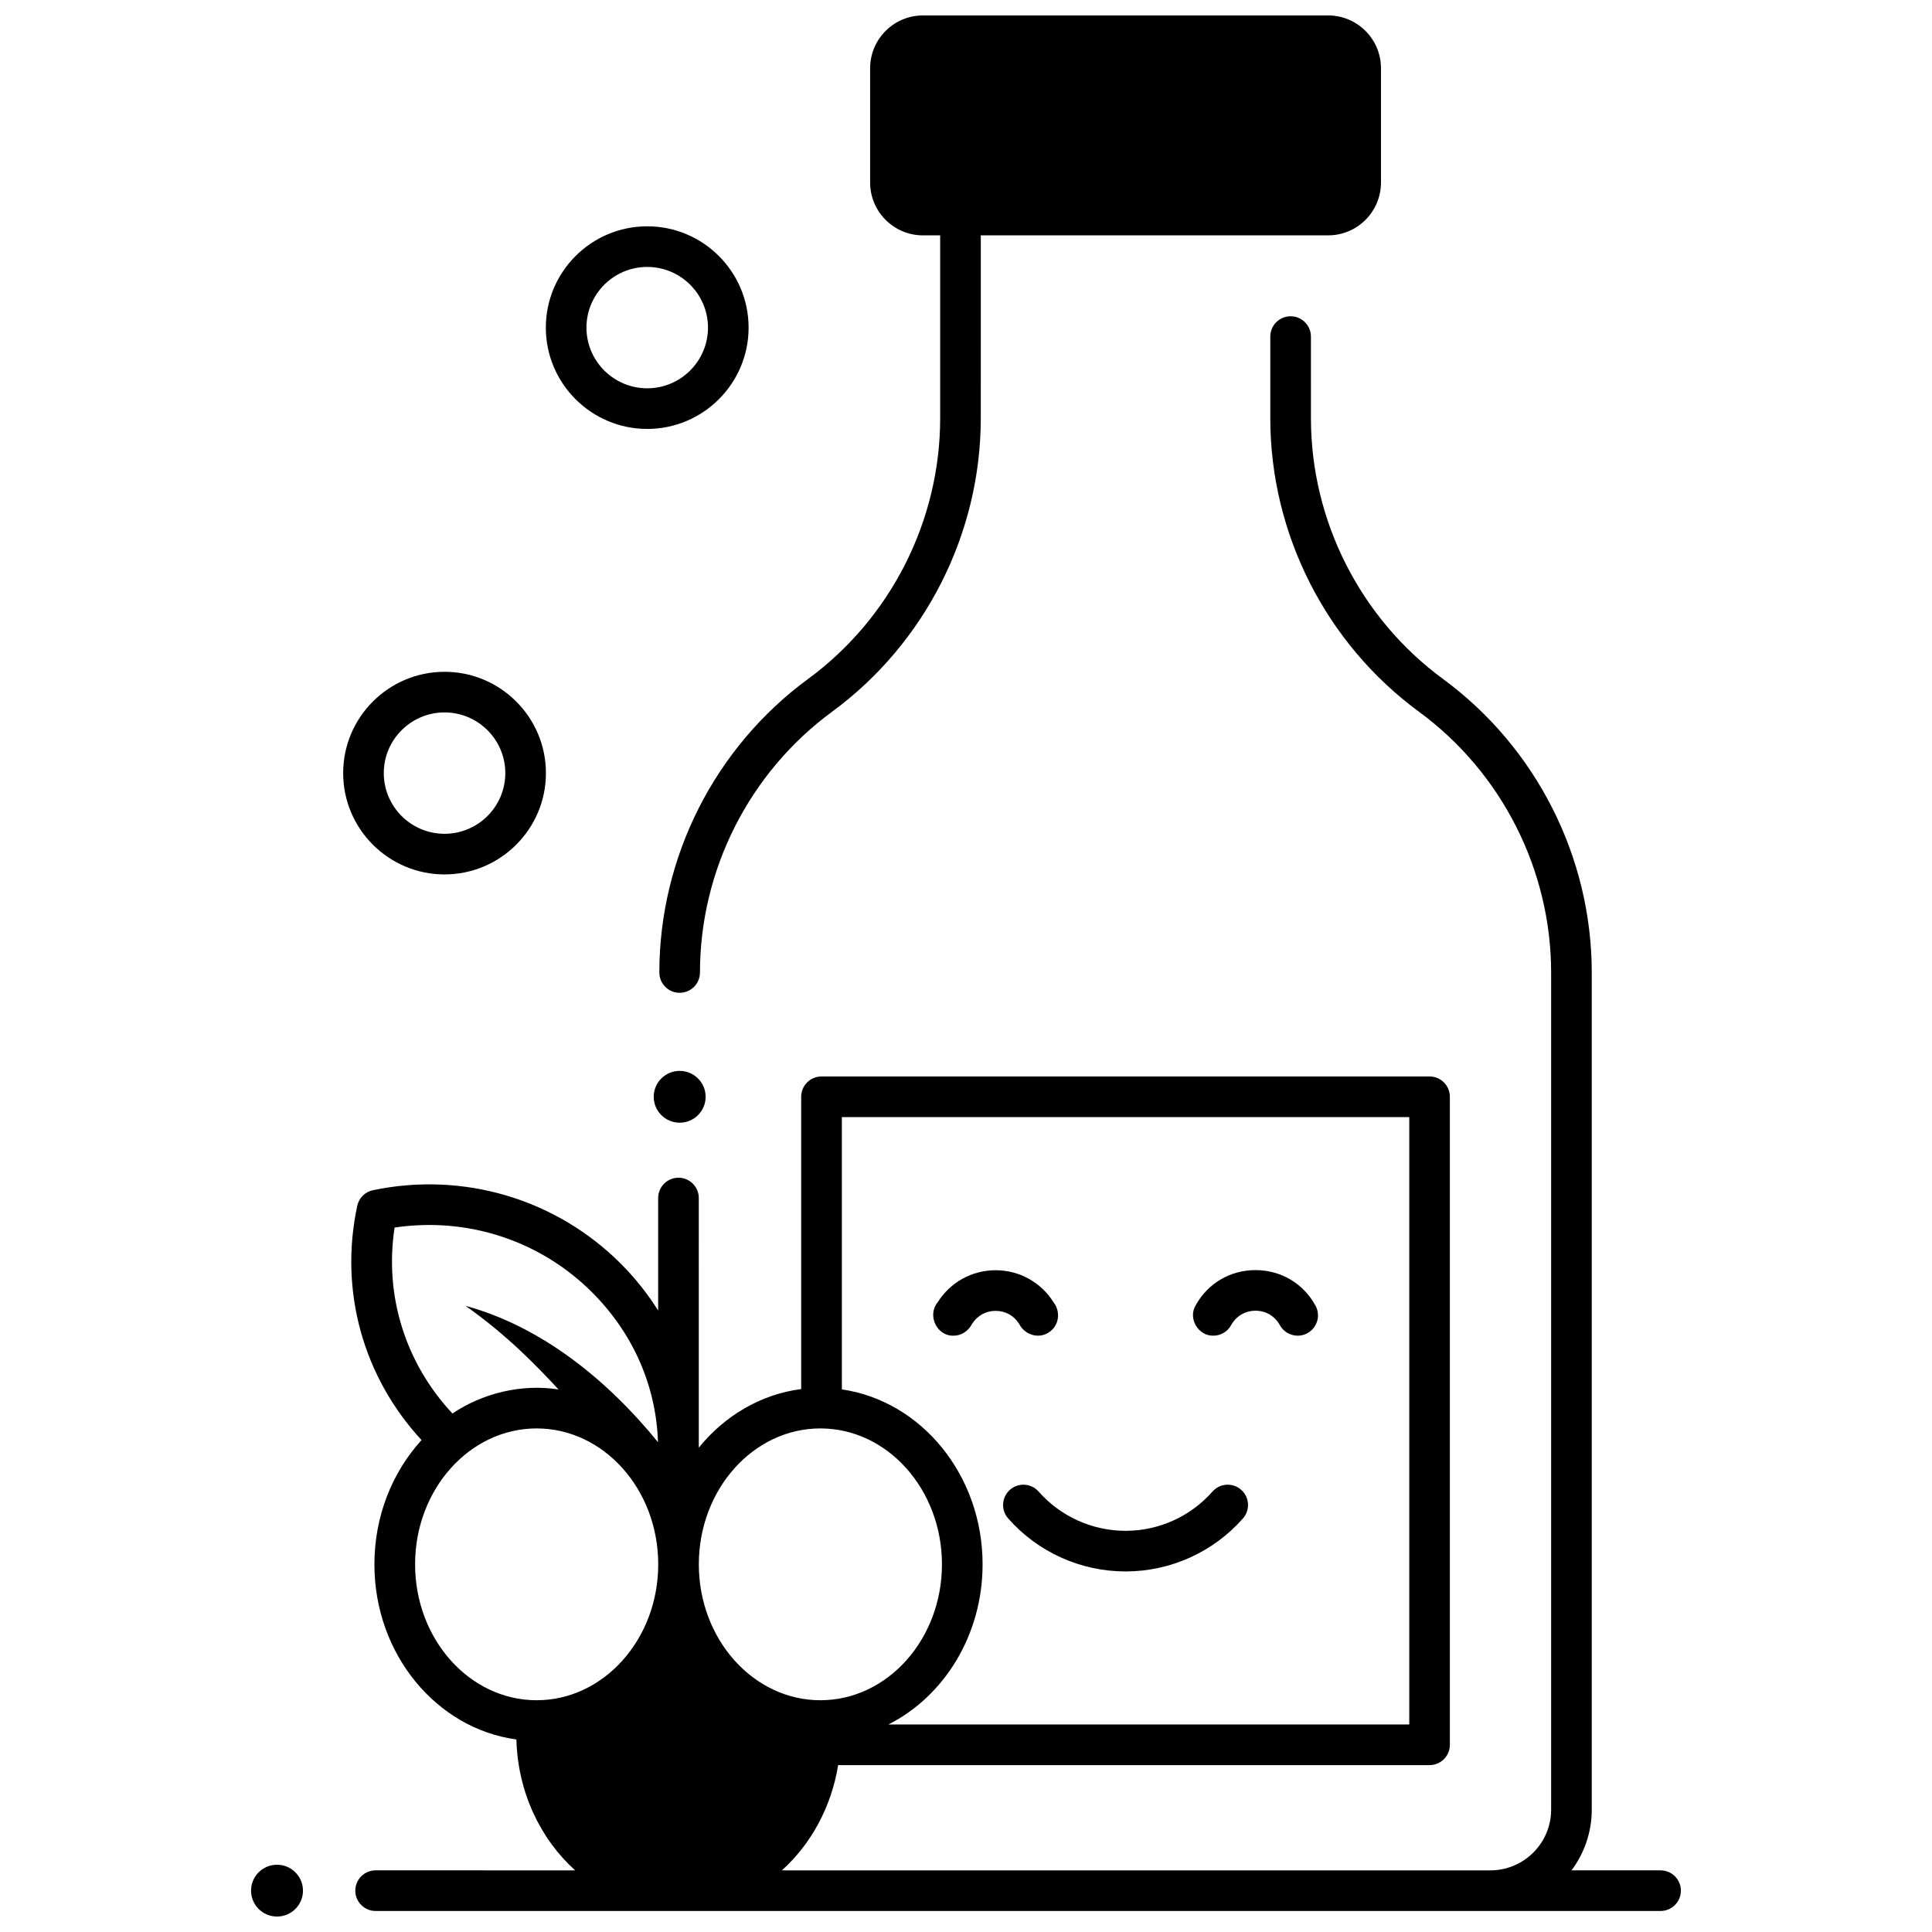 <?xml version="1.0" encoding="UTF-8"?>
<!-- Uploaded to: ICON Repo, www.iconrepo.com, Generator: ICON Repo Mixer Tools -->
<svg width="800px" height="800px" version="1.1" viewBox="144 144 512 512" xmlns="http://www.w3.org/2000/svg">
 <defs>
  <clipPath id="b">
   <path d="m318 148.09h192v259.91h-192z"/>
  </clipPath>
  <clipPath id="a">
   <path d="m210 638h15v13.902h-15z"/>
  </clipPath>
 </defs>
 <g clip-path="url(#b)">
  <path d="m495.98 148.09h-107.39c-7.715 0-13.996 6.277-13.996 13.996v30.293c0 7.715 6.277 13.996 13.996 13.996h4.566v48.453c0 27.18-13.09 53.016-35.016 69.109-24.676 18.113-39.406 47.191-39.406 77.785 0 2.973 2.41 5.383 5.383 5.383 2.973 0 5.383-2.41 5.383-5.383 0-27.18 13.09-53.016 35.012-69.109 24.676-18.113 39.406-47.195 39.406-77.789l0.004-48.453h92.055c7.715 0 13.996-6.277 13.996-13.996v-30.289c0-7.719-6.281-13.996-13.996-13.996z"/>
 </g>
 <path d="m442.28 560.45c-11.902 0-23.238-5.121-31.105-14.047-1.965-2.231-1.75-5.633 0.48-7.598 2.231-1.965 5.633-1.75 7.598 0.48 5.824 6.609 14.215 10.398 23.031 10.398 8.812 0 17.207-3.789 23.031-10.398 1.965-2.231 5.367-2.445 7.598-0.48 2.231 1.965 2.445 5.367 0.48 7.598-7.871 8.926-19.207 14.047-31.113 14.047z"/>
 <path d="m396.67 497.97c-4.453 0.098-7.008-5.43-4.172-8.852 3.336-5.316 9.074-8.492 15.352-8.492 6.281 0 12.02 3.176 15.352 8.492 1.969 2.547 1.473 6.297-1.316 8.023-2.766 1.762-6.359 0.578-7.801-2.301-1.375-2.195-3.648-3.449-6.234-3.449-2.59 0-4.859 1.258-6.234 3.445-0.98 1.895-2.894 3.176-4.945 3.133z"/>
 <path d="m465.54 497.97c-3.961 0.094-6.734-4.516-4.715-7.969 3.227-5.894 9.168-9.41 15.895-9.41 6.723 0 12.668 3.519 15.895 9.41 1.43 2.606 0.473 5.879-2.133 7.305-2.606 1.43-5.879 0.473-7.305-2.133-1.312-2.391-3.723-3.82-6.453-3.82-2.731 0-5.141 1.426-6.453 3.82-0.984 1.785-2.828 2.797-4.731 2.797z"/>
 <path d="m584.08 639.66h-23.617c3.367-4.484 5.367-10.055 5.367-16.082v-221.85c0-30.594-14.734-59.672-39.406-77.785-21.926-16.094-35.012-41.93-35.012-69.109l-0.004-21.637c0-2.973-2.41-5.383-5.383-5.383s-5.383 2.41-5.383 5.383v21.637c0 30.594 14.73 59.676 39.406 77.789 21.926 16.094 35.016 41.93 35.016 69.109v221.85c0 8.867-7.223 16.082-16.102 16.082h-187.75c7.691-6.941 13.105-16.746 14.906-27.891h156.73c2.973 0 5.383-2.41 5.383-5.383v-171.73c0-2.973-2.41-5.383-5.383-5.383h-161.14c-2.973 0-5.383 2.41-5.383 5.383v77.457c-10.762 1.387-20.312 7.117-27.141 15.531l0.004-66.156c0-2.973-2.41-5.383-5.383-5.383s-5.383 2.41-5.383 5.383v29.824c-2.754-4.379-6-8.504-9.746-12.273-17.203-17.301-41.816-24.641-65.836-19.629-2.086 0.434-3.719 2.059-4.164 4.141-4.824 22.492 1.531 45.297 17.035 62.082-7.715 8.461-12.488 20.102-12.488 32.934 0 23.82 16.449 43.527 37.629 46.406 0.359 13.938 6.348 26.363 15.57 34.688l-52.879-0.004c-2.973 0-5.383 2.41-5.383 5.383 0 2.973 2.41 5.383 5.383 5.383h340.53c2.973 0 5.383-2.41 5.383-5.383 0-2.973-2.41-5.383-5.383-5.383zm-216.98-199.62h150.37v160.96h-138.02c14.711-7.434 24.945-23.652 24.945-42.438 0-23.695-16.273-43.316-37.293-46.359zm-5.688 82.508c17.762 0 32.215 16.156 32.215 36.016s-14.453 36.016-32.215 36.016c-17.762 0-32.215-16.156-32.215-36.016s14.449-36.016 32.215-36.016zm-112.84-53.23c19.309-2.887 38.699 3.445 52.484 17.312 10.883 10.945 16.84 24.859 17.316 39.562-13.172-16.207-30.605-30.562-51.008-36.133 5.309 3.738 10.156 7.773 14.734 12.07 3.441 3.258 6.723 6.629 9.922 10.094-9.801-1.543-20.141 0.992-28.117 6.375-12.496-13.367-18.094-31.297-15.332-49.281zm5.43 89.246c0-19.859 14.453-36.016 32.215-36.016 17.766 0 32.219 16.156 32.219 36.016s-14.453 36.016-32.219 36.016c-17.762 0-32.215-16.156-32.215-36.016z"/>
 <path d="m315.52 257.67c-14.816 0-26.867-12.043-26.867-26.848 0-14.805 12.051-26.848 26.867-26.848 14.816 0 26.867 12.043 26.867 26.848 0 14.805-12.051 26.848-26.867 26.848zm0-42.93c-8.879 0-16.102 7.215-16.102 16.082 0 8.867 7.223 16.082 16.102 16.082 8.879 0 16.102-7.215 16.102-16.082 0-8.867-7.223-16.082-16.102-16.082z"/>
 <path d="m261.81 375.73c-14.816 0-26.867-12.043-26.867-26.848 0-14.805 12.051-26.848 26.867-26.848s26.867 12.043 26.867 26.848c0 14.805-12.055 26.848-26.867 26.848zm0-42.93c-8.879 0-16.102 7.215-16.102 16.082 0 8.867 7.223 16.082 16.102 16.082s16.102-7.215 16.102-16.082c0-8.867-7.223-16.082-16.102-16.082z"/>
 <path d="m331 434.66c0 3.793-3.082 6.867-6.879 6.867-3.797 0-6.879-3.074-6.879-6.867 0-3.789 3.082-6.863 6.879-6.863 3.797 0 6.879 3.074 6.879 6.863"/>
 <g clip-path="url(#a)">
  <path d="m224.29 645.04c0 3.793-3.082 6.863-6.879 6.863-3.801 0-6.879-3.07-6.879-6.863 0-3.789 3.078-6.863 6.879-6.863 3.797 0 6.879 3.074 6.879 6.863"/>
 </g>
</svg>